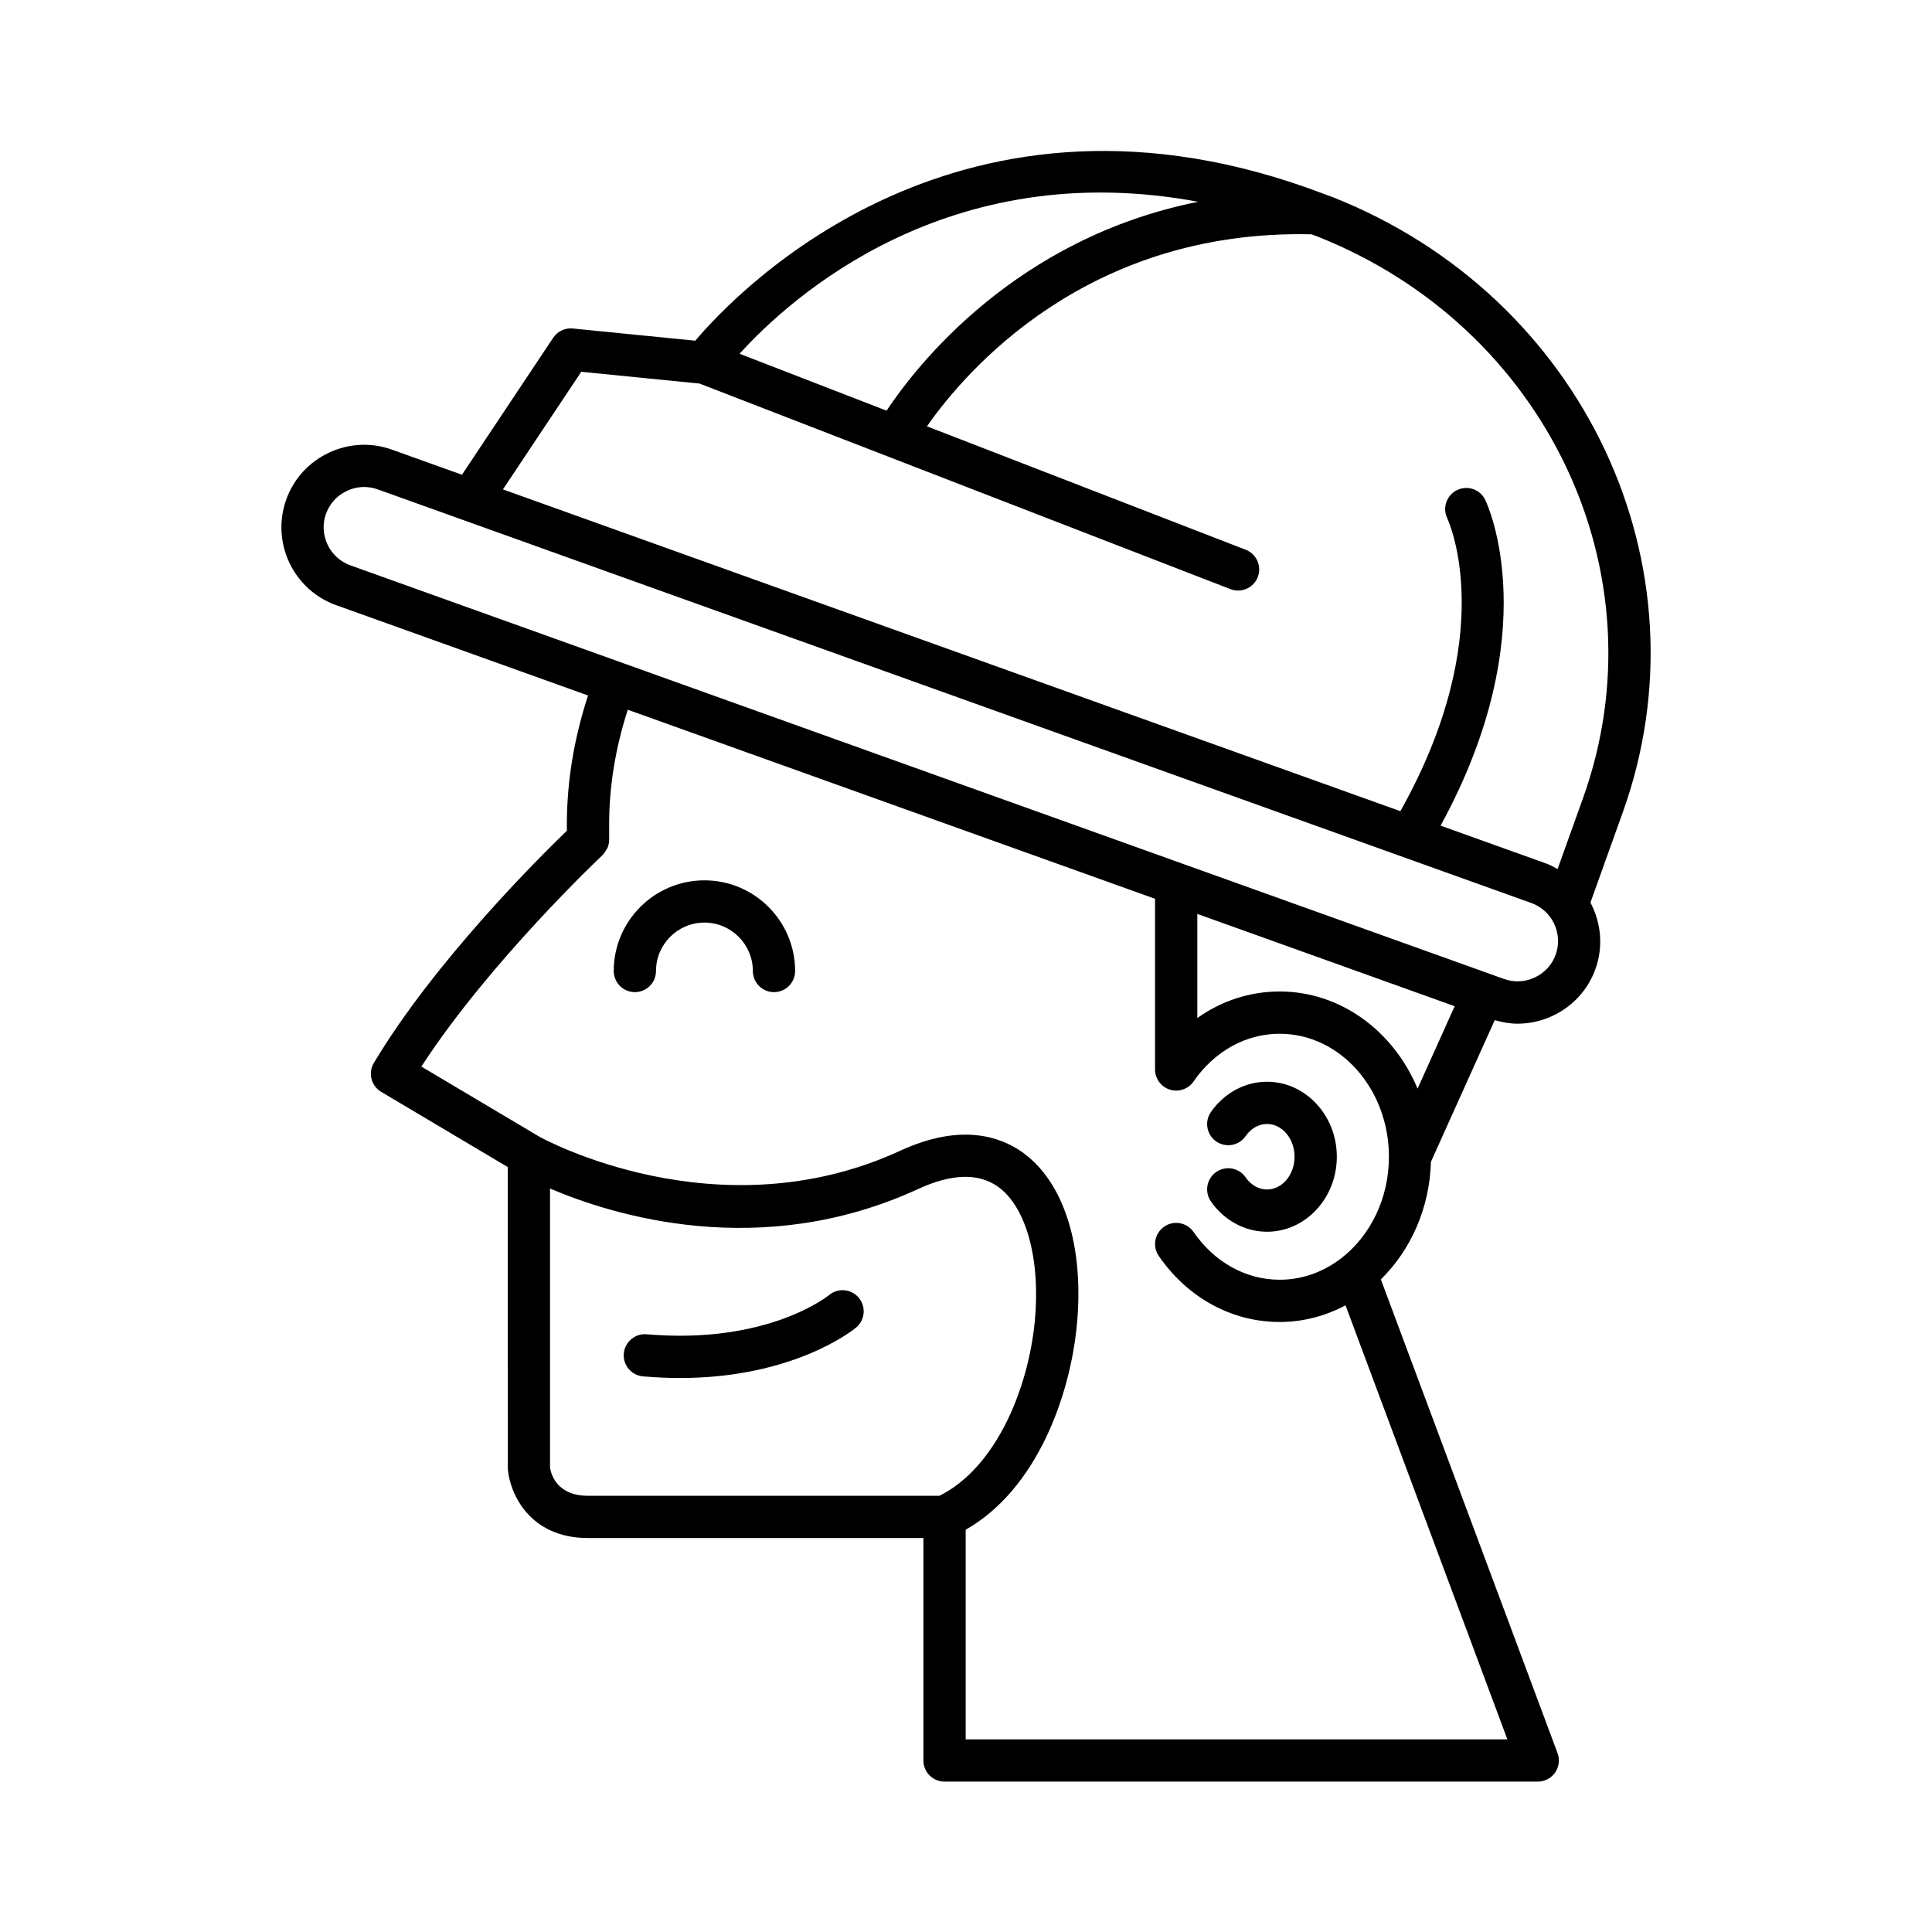 <?xml version="1.0" encoding="UTF-8"?>
<!-- Uploaded to: SVG Repo, www.svgrepo.com, Generator: SVG Repo Mixer Tools -->
<svg fill="#000000" width="800px" height="800px" version="1.1" viewBox="144 144 512 512" xmlns="http://www.w3.org/2000/svg">
 <g>
  <path d="m233.08 304.37 66.754 23.938c-3.644 11.184-5.606 22.613-5.606 34.086v1.758c-7.312 7.051-34.996 34.547-51.145 61.516-0.766 1.277-0.988 2.805-0.629 4.246 0.367 1.441 1.289 2.68 2.57 3.441l33.539 19.93 0.023 80.078c0.523 6.305 5.648 18.23 21.242 18.23l88.887 0.004v58.949c0 3.09 2.504 5.598 5.598 5.598h157.21c1.836 0 3.555-0.898 4.598-2.406s1.289-3.43 0.645-5.148l-46.824-125.54c7.875-7.738 12.922-18.797 13.27-31.156l16.91-37.547c1.992 0.578 4.019 0.941 6.059 0.941 3.191 0 6.379-0.707 9.359-2.117 5.301-2.504 9.305-6.902 11.273-12.391 2.156-6.019 1.445-12.336-1.332-17.59l8.566-23.891c23.355-65.137-10.398-136.75-76.84-163.04-0.715-0.281-1.406-0.508-2.117-0.781-0.09-0.043-0.188-0.066-0.281-0.102-95.812-36.488-155.02 25.305-166.56 38.914l-32.449-3.231c-2.051-0.227-4.062 0.742-5.211 2.469l-24.168 36.285-18.566-6.656c-5.473-1.965-11.426-1.672-16.723 0.832-5.301 2.5-9.305 6.902-11.273 12.391-4.074 11.367 1.855 23.922 13.215 27.996zm159.88 236.03h-93.129c-8.551 0-9.891-6.152-10.07-7.504v-73.926c16.625 7.102 55.812 19.359 97.52 0.141 8.891-4.094 16.012-4.301 21.184-0.629 7.512 5.34 11.344 19.348 9.762 35.699-1.715 17.77-10.199 38.699-25.266 46.219zm106.59-63.031c-0.004 0.004-0.012 0.008-0.012 0.008-4.668 3.629-10.316 5.766-16.398 5.766-8.961 0-17.285-4.609-22.828-12.645-1.766-2.543-5.246-3.188-7.789-1.426-2.543 1.754-3.18 5.242-1.426 7.789 7.668 11.105 19.352 17.477 32.047 17.477 6.254 0 12.152-1.613 17.434-4.406l42.895 115.02h-143.56v-55.555c18.824-10.691 27.645-35.402 29.453-54.133 2.023-20.887-3.367-38.047-14.422-45.902-5.977-4.238-16.426-7.75-32.355-0.414-48.504 22.359-95.105-3.402-95.652-3.711l-31.273-18.582c18.027-27.773 47.68-55.73 47.996-56.023 0.023-0.023 0.031-0.055 0.055-0.074 0.426-0.41 0.738-0.918 1.016-1.445 0.066-0.129 0.184-0.227 0.242-0.359 0.289-0.676 0.457-1.422 0.457-2.203v-4.152c0-10.184 1.723-20.344 4.941-30.312l139.73 50.105v45.227c0 2.449 1.59 4.617 3.93 5.344 2.34 0.73 4.883-0.141 6.277-2.16 5.543-8.035 13.867-12.645 22.828-12.645 15.961 0 28.945 14.625 28.945 32.594 0 11.117-4.973 20.938-12.535 26.824zm20.121-44.871c-6.32-15.156-20.301-25.742-36.531-25.742-7.914 0-15.438 2.477-21.84 7.035v-27.59l68.207 24.457zm-58.148-235.02c-48.375 9.652-74.641 43.398-82.574 55.352l-38.957-15.082c13.551-14.953 55.246-52.645 121.53-40.27zm-163.48 45.047 31.336 3.121 140.7 54.48c0.668 0.258 1.352 0.379 2.023 0.379 2.242 0 4.363-1.359 5.219-3.578 1.113-2.883-0.316-6.125-3.199-7.242l-84.469-32.707c10.113-14.48 42.293-52.262 101.89-50.883 0.52 0.199 1.023 0.359 1.547 0.566 60.797 24.055 91.727 89.441 70.422 148.86l-6.731 18.777c-1.02-0.562-2.051-1.113-3.18-1.516l-27.828-9.977c28.012-51.281 12.531-84.879 11.832-86.332-1.344-2.781-4.648-3.93-7.441-2.609-2.777 1.324-3.957 4.66-2.644 7.449 0.594 1.27 13.805 30.906-12.406 77.66l-237.83-85.277zm-67.641 37.621c0.957-2.672 2.914-4.82 5.512-6.043 1.465-0.691 3.027-1.043 4.594-1.043 1.203 0 2.41 0.207 3.574 0.625l305.73 109.62c5.555 1.992 8.453 8.129 6.461 13.68-0.957 2.672-2.914 4.82-5.512 6.043-2.602 1.223-5.5 1.371-8.168 0.414l-305.74-109.62c-5.547-1.992-8.445-8.129-6.457-13.68z"/>
  <path d="m479.76 430.67c-5.828 0-11.383 3.008-14.863 8.047-1.762 2.543-1.121 6.031 1.422 7.789 2.531 1.746 6.035 1.121 7.785-1.426 1.414-2.043 3.477-3.215 5.656-3.215 4.035 0 7.312 3.894 7.312 8.68 0 4.789-3.281 8.684-7.312 8.684-2.18 0-4.242-1.172-5.656-3.215-1.75-2.555-5.254-3.18-7.785-1.426-2.543 1.758-3.18 5.246-1.422 7.789 3.481 5.039 9.035 8.047 14.863 8.047 10.207 0 18.512-8.918 18.512-19.879 0-10.961-8.305-19.875-18.512-19.875z"/>
  <path d="m330.68 377.3c-13.25 0-24.031 10.777-24.031 24.027 0 3.09 2.504 5.598 5.598 5.598s5.598-2.508 5.598-5.598c0-7.074 5.758-12.832 12.836-12.832 7.074 0 12.832 5.758 12.832 12.832 0 3.09 2.504 5.598 5.598 5.598s5.598-2.508 5.598-5.598c0-13.25-10.781-24.027-24.027-24.027z"/>
  <path d="m363.71 487.21c-0.16 0.133-16.191 13.164-48.336 10.387-3.023-0.285-5.793 2.012-6.062 5.094-0.27 3.078 2.012 5.793 5.09 6.059 3.418 0.297 6.68 0.434 9.789 0.434 30.242 0 45.965-12.766 46.68-13.367 2.379-1.98 2.699-5.508 0.723-7.883-1.984-2.375-5.508-2.707-7.883-0.723z"/>
 </g>
</svg>